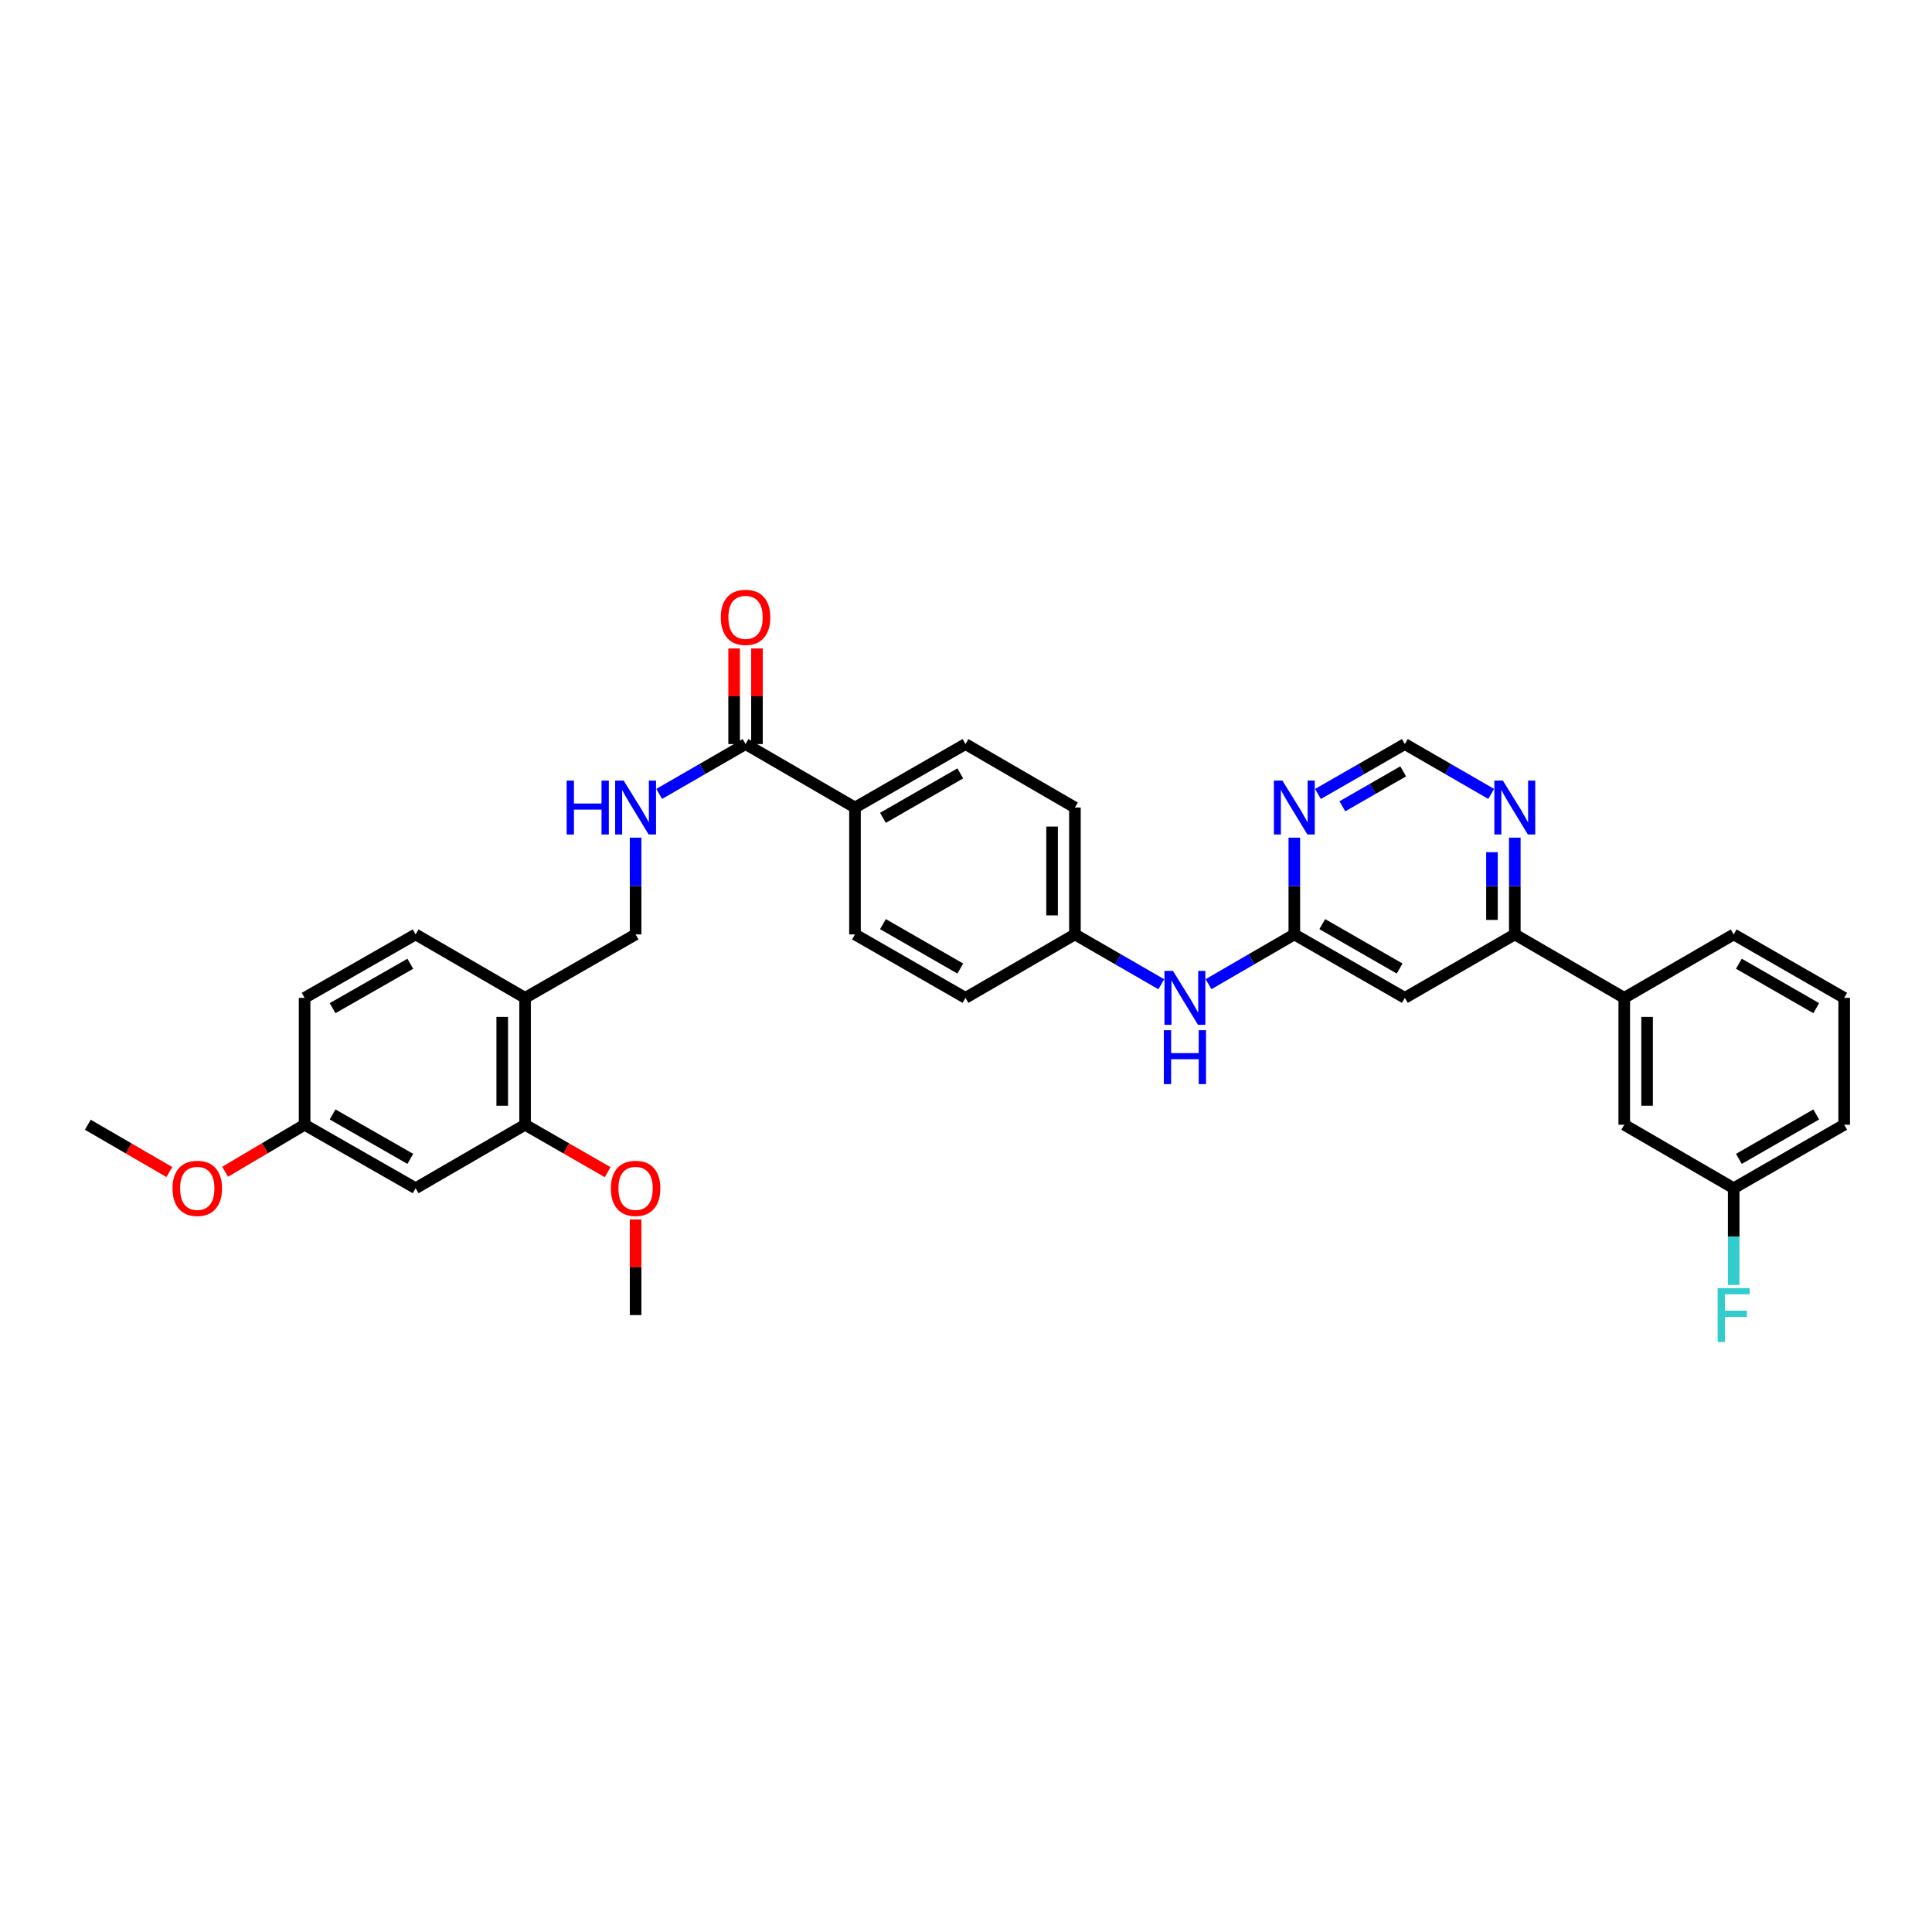 <?xml version='1.0' encoding='iso-8859-1'?>
<svg version='1.1' baseProfile='full'
              xmlns='http://www.w3.org/2000/svg'
                      xmlns:rdkit='http://www.rdkit.org/xml'
                      xmlns:xlink='http://www.w3.org/1999/xlink'
                  xml:space='preserve'
width='1000px' height='1000px' viewBox='0 0 1000 1000'>
<!-- END OF HEADER -->
<rect style='opacity:1.0;fill:#FFFFFF;stroke:none' width='1000' height='1000' x='0' y='0'> </rect>
<path class='bond-0' d='M 669.941,483.652 L 727.145,516.493' style='fill:none;fill-rule:evenodd;stroke:#000000;stroke-width:6px;stroke-linecap:butt;stroke-linejoin:miter;stroke-opacity:1' />
<path class='bond-0' d='M 684.408,478.325 L 724.451,501.314' style='fill:none;fill-rule:evenodd;stroke:#000000;stroke-width:6px;stroke-linecap:butt;stroke-linejoin:miter;stroke-opacity:1' />
<path class='bond-2' d='M 669.941,483.652 L 669.941,458.614' style='fill:none;fill-rule:evenodd;stroke:#000000;stroke-width:6px;stroke-linecap:butt;stroke-linejoin:miter;stroke-opacity:1' />
<path class='bond-2' d='M 669.941,458.614 L 669.941,433.575' style='fill:none;fill-rule:evenodd;stroke:#0000FF;stroke-width:6px;stroke-linecap:butt;stroke-linejoin:miter;stroke-opacity:1' />
<path class='bond-11' d='M 669.941,483.652 L 647.735,496.53' style='fill:none;fill-rule:evenodd;stroke:#000000;stroke-width:6px;stroke-linecap:butt;stroke-linejoin:miter;stroke-opacity:1' />
<path class='bond-11' d='M 647.735,496.53 L 625.528,509.408' style='fill:none;fill-rule:evenodd;stroke:#0000FF;stroke-width:6px;stroke-linecap:butt;stroke-linejoin:miter;stroke-opacity:1' />
<path class='bond-3' d='M 727.145,516.493 L 784.059,483.652' style='fill:none;fill-rule:evenodd;stroke:#000000;stroke-width:6px;stroke-linecap:butt;stroke-linejoin:miter;stroke-opacity:1' />
<path class='bond-1' d='M 385.896,385.128 L 442.541,417.982' style='fill:none;fill-rule:evenodd;stroke:#000000;stroke-width:6px;stroke-linecap:butt;stroke-linejoin:miter;stroke-opacity:1' />
<path class='bond-5' d='M 385.896,385.128 L 363.551,398.027' style='fill:none;fill-rule:evenodd;stroke:#000000;stroke-width:6px;stroke-linecap:butt;stroke-linejoin:miter;stroke-opacity:1' />
<path class='bond-5' d='M 363.551,398.027 L 341.206,410.925' style='fill:none;fill-rule:evenodd;stroke:#0000FF;stroke-width:6px;stroke-linecap:butt;stroke-linejoin:miter;stroke-opacity:1' />
<path class='bond-14' d='M 391.807,385.128 L 391.807,360.388' style='fill:none;fill-rule:evenodd;stroke:#000000;stroke-width:6px;stroke-linecap:butt;stroke-linejoin:miter;stroke-opacity:1' />
<path class='bond-14' d='M 391.807,360.388 L 391.807,335.648' style='fill:none;fill-rule:evenodd;stroke:#FF0000;stroke-width:6px;stroke-linecap:butt;stroke-linejoin:miter;stroke-opacity:1' />
<path class='bond-14' d='M 379.984,385.128 L 379.984,360.388' style='fill:none;fill-rule:evenodd;stroke:#000000;stroke-width:6px;stroke-linecap:butt;stroke-linejoin:miter;stroke-opacity:1' />
<path class='bond-14' d='M 379.984,360.388 L 379.984,335.648' style='fill:none;fill-rule:evenodd;stroke:#FF0000;stroke-width:6px;stroke-linecap:butt;stroke-linejoin:miter;stroke-opacity:1' />
<path class='bond-10' d='M 682.172,410.958 L 704.658,398.043' style='fill:none;fill-rule:evenodd;stroke:#0000FF;stroke-width:6px;stroke-linecap:butt;stroke-linejoin:miter;stroke-opacity:1' />
<path class='bond-10' d='M 704.658,398.043 L 727.145,385.128' style='fill:none;fill-rule:evenodd;stroke:#000000;stroke-width:6px;stroke-linecap:butt;stroke-linejoin:miter;stroke-opacity:1' />
<path class='bond-10' d='M 694.806,417.335 L 710.547,408.295' style='fill:none;fill-rule:evenodd;stroke:#0000FF;stroke-width:6px;stroke-linecap:butt;stroke-linejoin:miter;stroke-opacity:1' />
<path class='bond-10' d='M 710.547,408.295 L 726.287,399.254' style='fill:none;fill-rule:evenodd;stroke:#000000;stroke-width:6px;stroke-linecap:butt;stroke-linejoin:miter;stroke-opacity:1' />
<path class='bond-8' d='M 784.059,483.652 L 840.71,516.493' style='fill:none;fill-rule:evenodd;stroke:#000000;stroke-width:6px;stroke-linecap:butt;stroke-linejoin:miter;stroke-opacity:1' />
<path class='bond-33' d='M 784.059,483.652 L 784.059,458.614' style='fill:none;fill-rule:evenodd;stroke:#000000;stroke-width:6px;stroke-linecap:butt;stroke-linejoin:miter;stroke-opacity:1' />
<path class='bond-33' d='M 784.059,458.614 L 784.059,433.575' style='fill:none;fill-rule:evenodd;stroke:#0000FF;stroke-width:6px;stroke-linecap:butt;stroke-linejoin:miter;stroke-opacity:1' />
<path class='bond-33' d='M 772.236,476.14 L 772.236,458.614' style='fill:none;fill-rule:evenodd;stroke:#000000;stroke-width:6px;stroke-linecap:butt;stroke-linejoin:miter;stroke-opacity:1' />
<path class='bond-33' d='M 772.236,458.614 L 772.236,441.087' style='fill:none;fill-rule:evenodd;stroke:#0000FF;stroke-width:6px;stroke-linecap:butt;stroke-linejoin:miter;stroke-opacity:1' />
<path class='bond-4' d='M 271.778,516.493 L 328.981,483.652' style='fill:none;fill-rule:evenodd;stroke:#000000;stroke-width:6px;stroke-linecap:butt;stroke-linejoin:miter;stroke-opacity:1' />
<path class='bond-6' d='M 271.778,516.493 L 271.778,582.163' style='fill:none;fill-rule:evenodd;stroke:#000000;stroke-width:6px;stroke-linecap:butt;stroke-linejoin:miter;stroke-opacity:1' />
<path class='bond-6' d='M 259.955,526.344 L 259.955,572.313' style='fill:none;fill-rule:evenodd;stroke:#000000;stroke-width:6px;stroke-linecap:butt;stroke-linejoin:miter;stroke-opacity:1' />
<path class='bond-16' d='M 271.778,516.493 L 215.127,483.652' style='fill:none;fill-rule:evenodd;stroke:#000000;stroke-width:6px;stroke-linecap:butt;stroke-linejoin:miter;stroke-opacity:1' />
<path class='bond-13' d='M 328.981,433.575 L 328.981,458.614' style='fill:none;fill-rule:evenodd;stroke:#0000FF;stroke-width:6px;stroke-linecap:butt;stroke-linejoin:miter;stroke-opacity:1' />
<path class='bond-13' d='M 328.981,458.614 L 328.981,483.652' style='fill:none;fill-rule:evenodd;stroke:#000000;stroke-width:6px;stroke-linecap:butt;stroke-linejoin:miter;stroke-opacity:1' />
<path class='bond-9' d='M 271.778,582.163 L 215.127,615.018' style='fill:none;fill-rule:evenodd;stroke:#000000;stroke-width:6px;stroke-linecap:butt;stroke-linejoin:miter;stroke-opacity:1' />
<path class='bond-23' d='M 271.778,582.163 L 293.151,594.439' style='fill:none;fill-rule:evenodd;stroke:#000000;stroke-width:6px;stroke-linecap:butt;stroke-linejoin:miter;stroke-opacity:1' />
<path class='bond-23' d='M 293.151,594.439 L 314.524,606.714' style='fill:none;fill-rule:evenodd;stroke:#FF0000;stroke-width:6px;stroke-linecap:butt;stroke-linejoin:miter;stroke-opacity:1' />
<path class='bond-7' d='M 771.834,410.925 L 749.49,398.027' style='fill:none;fill-rule:evenodd;stroke:#0000FF;stroke-width:6px;stroke-linecap:butt;stroke-linejoin:miter;stroke-opacity:1' />
<path class='bond-7' d='M 749.49,398.027 L 727.145,385.128' style='fill:none;fill-rule:evenodd;stroke:#000000;stroke-width:6px;stroke-linecap:butt;stroke-linejoin:miter;stroke-opacity:1' />
<path class='bond-15' d='M 840.71,516.493 L 840.71,582.163' style='fill:none;fill-rule:evenodd;stroke:#000000;stroke-width:6px;stroke-linecap:butt;stroke-linejoin:miter;stroke-opacity:1' />
<path class='bond-15' d='M 852.533,526.344 L 852.533,572.313' style='fill:none;fill-rule:evenodd;stroke:#000000;stroke-width:6px;stroke-linecap:butt;stroke-linejoin:miter;stroke-opacity:1' />
<path class='bond-28' d='M 840.71,516.493 L 897.355,483.652' style='fill:none;fill-rule:evenodd;stroke:#000000;stroke-width:6px;stroke-linecap:butt;stroke-linejoin:miter;stroke-opacity:1' />
<path class='bond-36' d='M 215.127,615.018 L 157.661,582.163' style='fill:none;fill-rule:evenodd;stroke:#000000;stroke-width:6px;stroke-linecap:butt;stroke-linejoin:miter;stroke-opacity:1' />
<path class='bond-36' d='M 212.375,599.826 L 172.149,576.828' style='fill:none;fill-rule:evenodd;stroke:#000000;stroke-width:6px;stroke-linecap:butt;stroke-linejoin:miter;stroke-opacity:1' />
<path class='bond-20' d='M 601.085,509.442 L 578.73,496.547' style='fill:none;fill-rule:evenodd;stroke:#0000FF;stroke-width:6px;stroke-linecap:butt;stroke-linejoin:miter;stroke-opacity:1' />
<path class='bond-20' d='M 578.73,496.547 L 556.376,483.652' style='fill:none;fill-rule:evenodd;stroke:#000000;stroke-width:6px;stroke-linecap:butt;stroke-linejoin:miter;stroke-opacity:1' />
<path class='bond-12' d='M 442.541,417.982 L 499.731,385.128' style='fill:none;fill-rule:evenodd;stroke:#000000;stroke-width:6px;stroke-linecap:butt;stroke-linejoin:miter;stroke-opacity:1' />
<path class='bond-12' d='M 457.008,423.306 L 497.042,400.307' style='fill:none;fill-rule:evenodd;stroke:#000000;stroke-width:6px;stroke-linecap:butt;stroke-linejoin:miter;stroke-opacity:1' />
<path class='bond-34' d='M 442.541,417.982 L 442.541,483.652' style='fill:none;fill-rule:evenodd;stroke:#000000;stroke-width:6px;stroke-linecap:butt;stroke-linejoin:miter;stroke-opacity:1' />
<path class='bond-21' d='M 840.71,582.163 L 897.355,615.018' style='fill:none;fill-rule:evenodd;stroke:#000000;stroke-width:6px;stroke-linecap:butt;stroke-linejoin:miter;stroke-opacity:1' />
<path class='bond-22' d='M 215.127,483.652 L 157.661,516.493' style='fill:none;fill-rule:evenodd;stroke:#000000;stroke-width:6px;stroke-linecap:butt;stroke-linejoin:miter;stroke-opacity:1' />
<path class='bond-22' d='M 212.373,498.843 L 172.147,521.832' style='fill:none;fill-rule:evenodd;stroke:#000000;stroke-width:6px;stroke-linecap:butt;stroke-linejoin:miter;stroke-opacity:1' />
<path class='bond-17' d='M 442.541,483.652 L 499.731,516.493' style='fill:none;fill-rule:evenodd;stroke:#000000;stroke-width:6px;stroke-linecap:butt;stroke-linejoin:miter;stroke-opacity:1' />
<path class='bond-17' d='M 457.007,478.326 L 497.04,501.315' style='fill:none;fill-rule:evenodd;stroke:#000000;stroke-width:6px;stroke-linecap:butt;stroke-linejoin:miter;stroke-opacity:1' />
<path class='bond-18' d='M 499.731,385.128 L 556.376,417.982' style='fill:none;fill-rule:evenodd;stroke:#000000;stroke-width:6px;stroke-linecap:butt;stroke-linejoin:miter;stroke-opacity:1' />
<path class='bond-19' d='M 157.661,582.163 L 157.661,516.493' style='fill:none;fill-rule:evenodd;stroke:#000000;stroke-width:6px;stroke-linecap:butt;stroke-linejoin:miter;stroke-opacity:1' />
<path class='bond-27' d='M 157.661,582.163 L 137.094,594.326' style='fill:none;fill-rule:evenodd;stroke:#000000;stroke-width:6px;stroke-linecap:butt;stroke-linejoin:miter;stroke-opacity:1' />
<path class='bond-27' d='M 137.094,594.326 L 116.528,606.489' style='fill:none;fill-rule:evenodd;stroke:#FF0000;stroke-width:6px;stroke-linecap:butt;stroke-linejoin:miter;stroke-opacity:1' />
<path class='bond-24' d='M 556.376,483.652 L 499.731,516.493' style='fill:none;fill-rule:evenodd;stroke:#000000;stroke-width:6px;stroke-linecap:butt;stroke-linejoin:miter;stroke-opacity:1' />
<path class='bond-25' d='M 556.376,483.652 L 556.376,417.982' style='fill:none;fill-rule:evenodd;stroke:#000000;stroke-width:6px;stroke-linecap:butt;stroke-linejoin:miter;stroke-opacity:1' />
<path class='bond-25' d='M 544.553,473.802 L 544.553,427.833' style='fill:none;fill-rule:evenodd;stroke:#000000;stroke-width:6px;stroke-linecap:butt;stroke-linejoin:miter;stroke-opacity:1' />
<path class='bond-26' d='M 897.355,615.018 L 897.355,640.053' style='fill:none;fill-rule:evenodd;stroke:#000000;stroke-width:6px;stroke-linecap:butt;stroke-linejoin:miter;stroke-opacity:1' />
<path class='bond-26' d='M 897.355,640.053 L 897.355,665.088' style='fill:none;fill-rule:evenodd;stroke:#33CCCC;stroke-width:6px;stroke-linecap:butt;stroke-linejoin:miter;stroke-opacity:1' />
<path class='bond-35' d='M 897.355,615.018 L 954.545,582.163' style='fill:none;fill-rule:evenodd;stroke:#000000;stroke-width:6px;stroke-linecap:butt;stroke-linejoin:miter;stroke-opacity:1' />
<path class='bond-35' d='M 900.044,599.838 L 940.078,576.84' style='fill:none;fill-rule:evenodd;stroke:#000000;stroke-width:6px;stroke-linecap:butt;stroke-linejoin:miter;stroke-opacity:1' />
<path class='bond-31' d='M 328.981,631.202 L 328.981,655.941' style='fill:none;fill-rule:evenodd;stroke:#FF0000;stroke-width:6px;stroke-linecap:butt;stroke-linejoin:miter;stroke-opacity:1' />
<path class='bond-31' d='M 328.981,655.941 L 328.981,680.681' style='fill:none;fill-rule:evenodd;stroke:#000000;stroke-width:6px;stroke-linecap:butt;stroke-linejoin:miter;stroke-opacity:1' />
<path class='bond-32' d='M 87.661,606.64 L 66.558,594.402' style='fill:none;fill-rule:evenodd;stroke:#FF0000;stroke-width:6px;stroke-linecap:butt;stroke-linejoin:miter;stroke-opacity:1' />
<path class='bond-32' d='M 66.558,594.402 L 45.455,582.163' style='fill:none;fill-rule:evenodd;stroke:#000000;stroke-width:6px;stroke-linecap:butt;stroke-linejoin:miter;stroke-opacity:1' />
<path class='bond-29' d='M 897.355,483.652 L 954.545,516.493' style='fill:none;fill-rule:evenodd;stroke:#000000;stroke-width:6px;stroke-linecap:butt;stroke-linejoin:miter;stroke-opacity:1' />
<path class='bond-29' d='M 900.046,498.831 L 940.079,521.82' style='fill:none;fill-rule:evenodd;stroke:#000000;stroke-width:6px;stroke-linecap:butt;stroke-linejoin:miter;stroke-opacity:1' />
<path class='bond-30' d='M 954.545,516.493 L 954.545,582.163' style='fill:none;fill-rule:evenodd;stroke:#000000;stroke-width:6px;stroke-linecap:butt;stroke-linejoin:miter;stroke-opacity:1' />
<path  class='atom-3' d='M 663.774 404.031
L 672.917 418.81
Q 673.823 420.268, 675.281 422.908
Q 676.74 425.549, 676.818 425.707
L 676.818 404.031
L 680.523 404.031
L 680.523 431.933
L 676.7 431.933
L 666.887 415.775
Q 665.744 413.884, 664.523 411.716
Q 663.34 409.549, 662.986 408.879
L 662.986 431.933
L 659.36 431.933
L 659.36 404.031
L 663.774 404.031
' fill='#0000FF'/>
<path  class='atom-6' d='M 293.296 404.031
L 297.079 404.031
L 297.079 415.894
L 311.346 415.894
L 311.346 404.031
L 315.129 404.031
L 315.129 431.933
L 311.346 431.933
L 311.346 419.046
L 297.079 419.046
L 297.079 431.933
L 293.296 431.933
L 293.296 404.031
' fill='#0000FF'/>
<path  class='atom-6' d='M 322.814 404.031
L 331.957 418.81
Q 332.863 420.268, 334.321 422.908
Q 335.78 425.549, 335.858 425.707
L 335.858 404.031
L 339.563 404.031
L 339.563 431.933
L 335.74 431.933
L 325.927 415.775
Q 324.784 413.884, 323.563 411.716
Q 322.38 409.549, 322.026 408.879
L 322.026 431.933
L 318.4 431.933
L 318.4 404.031
L 322.814 404.031
' fill='#0000FF'/>
<path  class='atom-8' d='M 777.891 404.031
L 787.034 418.81
Q 787.941 420.268, 789.399 422.908
Q 790.857 425.549, 790.936 425.707
L 790.936 404.031
L 794.64 404.031
L 794.64 431.933
L 790.818 431.933
L 781.005 415.775
Q 779.862 413.884, 778.64 411.716
Q 777.458 409.549, 777.103 408.879
L 777.103 431.933
L 773.477 431.933
L 773.477 404.031
L 777.891 404.031
' fill='#0000FF'/>
<path  class='atom-12' d='M 607.142 502.542
L 616.285 517.321
Q 617.191 518.779, 618.65 521.42
Q 620.108 524.06, 620.187 524.218
L 620.187 502.542
L 623.891 502.542
L 623.891 530.445
L 620.068 530.445
L 610.255 514.287
Q 609.112 512.395, 607.891 510.227
Q 606.708 508.06, 606.354 507.39
L 606.354 530.445
L 602.728 530.445
L 602.728 502.542
L 607.142 502.542
' fill='#0000FF'/>
<path  class='atom-12' d='M 602.393 533.235
L 606.176 533.235
L 606.176 545.097
L 620.443 545.097
L 620.443 533.235
L 624.226 533.235
L 624.226 561.137
L 620.443 561.137
L 620.443 548.25
L 606.176 548.25
L 606.176 561.137
L 602.393 561.137
L 602.393 533.235
' fill='#0000FF'/>
<path  class='atom-15' d='M 373.087 319.543
Q 373.087 312.844, 376.398 309.1
Q 379.708 305.356, 385.896 305.356
Q 392.083 305.356, 395.393 309.1
Q 398.704 312.844, 398.704 319.543
Q 398.704 326.322, 395.354 330.184
Q 392.004 334.007, 385.896 334.007
Q 379.748 334.007, 376.398 330.184
Q 373.087 326.361, 373.087 319.543
M 385.896 330.854
Q 390.152 330.854, 392.438 328.016
Q 394.763 325.139, 394.763 319.543
Q 394.763 314.065, 392.438 311.307
Q 390.152 308.509, 385.896 308.509
Q 381.639 308.509, 379.314 311.267
Q 377.028 314.026, 377.028 319.543
Q 377.028 325.179, 379.314 328.016
Q 381.639 330.854, 385.896 330.854
' fill='#FF0000'/>
<path  class='atom-24' d='M 316.173 615.097
Q 316.173 608.397, 319.484 604.653
Q 322.794 600.909, 328.981 600.909
Q 335.169 600.909, 338.479 604.653
Q 341.79 608.397, 341.79 615.097
Q 341.79 621.875, 338.44 625.737
Q 335.09 629.56, 328.981 629.56
Q 322.833 629.56, 319.484 625.737
Q 316.173 621.915, 316.173 615.097
M 328.981 626.407
Q 333.238 626.407, 335.523 623.57
Q 337.849 620.693, 337.849 615.097
Q 337.849 609.619, 335.523 606.86
Q 333.238 604.062, 328.981 604.062
Q 324.725 604.062, 322.4 606.821
Q 320.114 609.579, 320.114 615.097
Q 320.114 620.732, 322.4 623.57
Q 324.725 626.407, 328.981 626.407
' fill='#FF0000'/>
<path  class='atom-27' d='M 889.06 666.73
L 905.651 666.73
L 905.651 669.922
L 892.804 669.922
L 892.804 678.395
L 904.232 678.395
L 904.232 681.627
L 892.804 681.627
L 892.804 694.632
L 889.06 694.632
L 889.06 666.73
' fill='#33CCCC'/>
<path  class='atom-28' d='M 89.298 615.097
Q 89.298 608.397, 92.608 604.653
Q 95.919 600.909, 102.106 600.909
Q 108.293 600.909, 111.604 604.653
Q 114.914 608.397, 114.914 615.097
Q 114.914 621.875, 111.564 625.737
Q 108.215 629.56, 102.106 629.56
Q 95.958 629.56, 92.608 625.737
Q 89.298 621.915, 89.298 615.097
M 102.106 626.407
Q 106.362 626.407, 108.648 623.57
Q 110.973 620.693, 110.973 615.097
Q 110.973 609.619, 108.648 606.86
Q 106.362 604.062, 102.106 604.062
Q 97.85 604.062, 95.525 606.821
Q 93.239 609.579, 93.239 615.097
Q 93.239 620.732, 95.525 623.57
Q 97.85 626.407, 102.106 626.407
' fill='#FF0000'/>
</svg>
